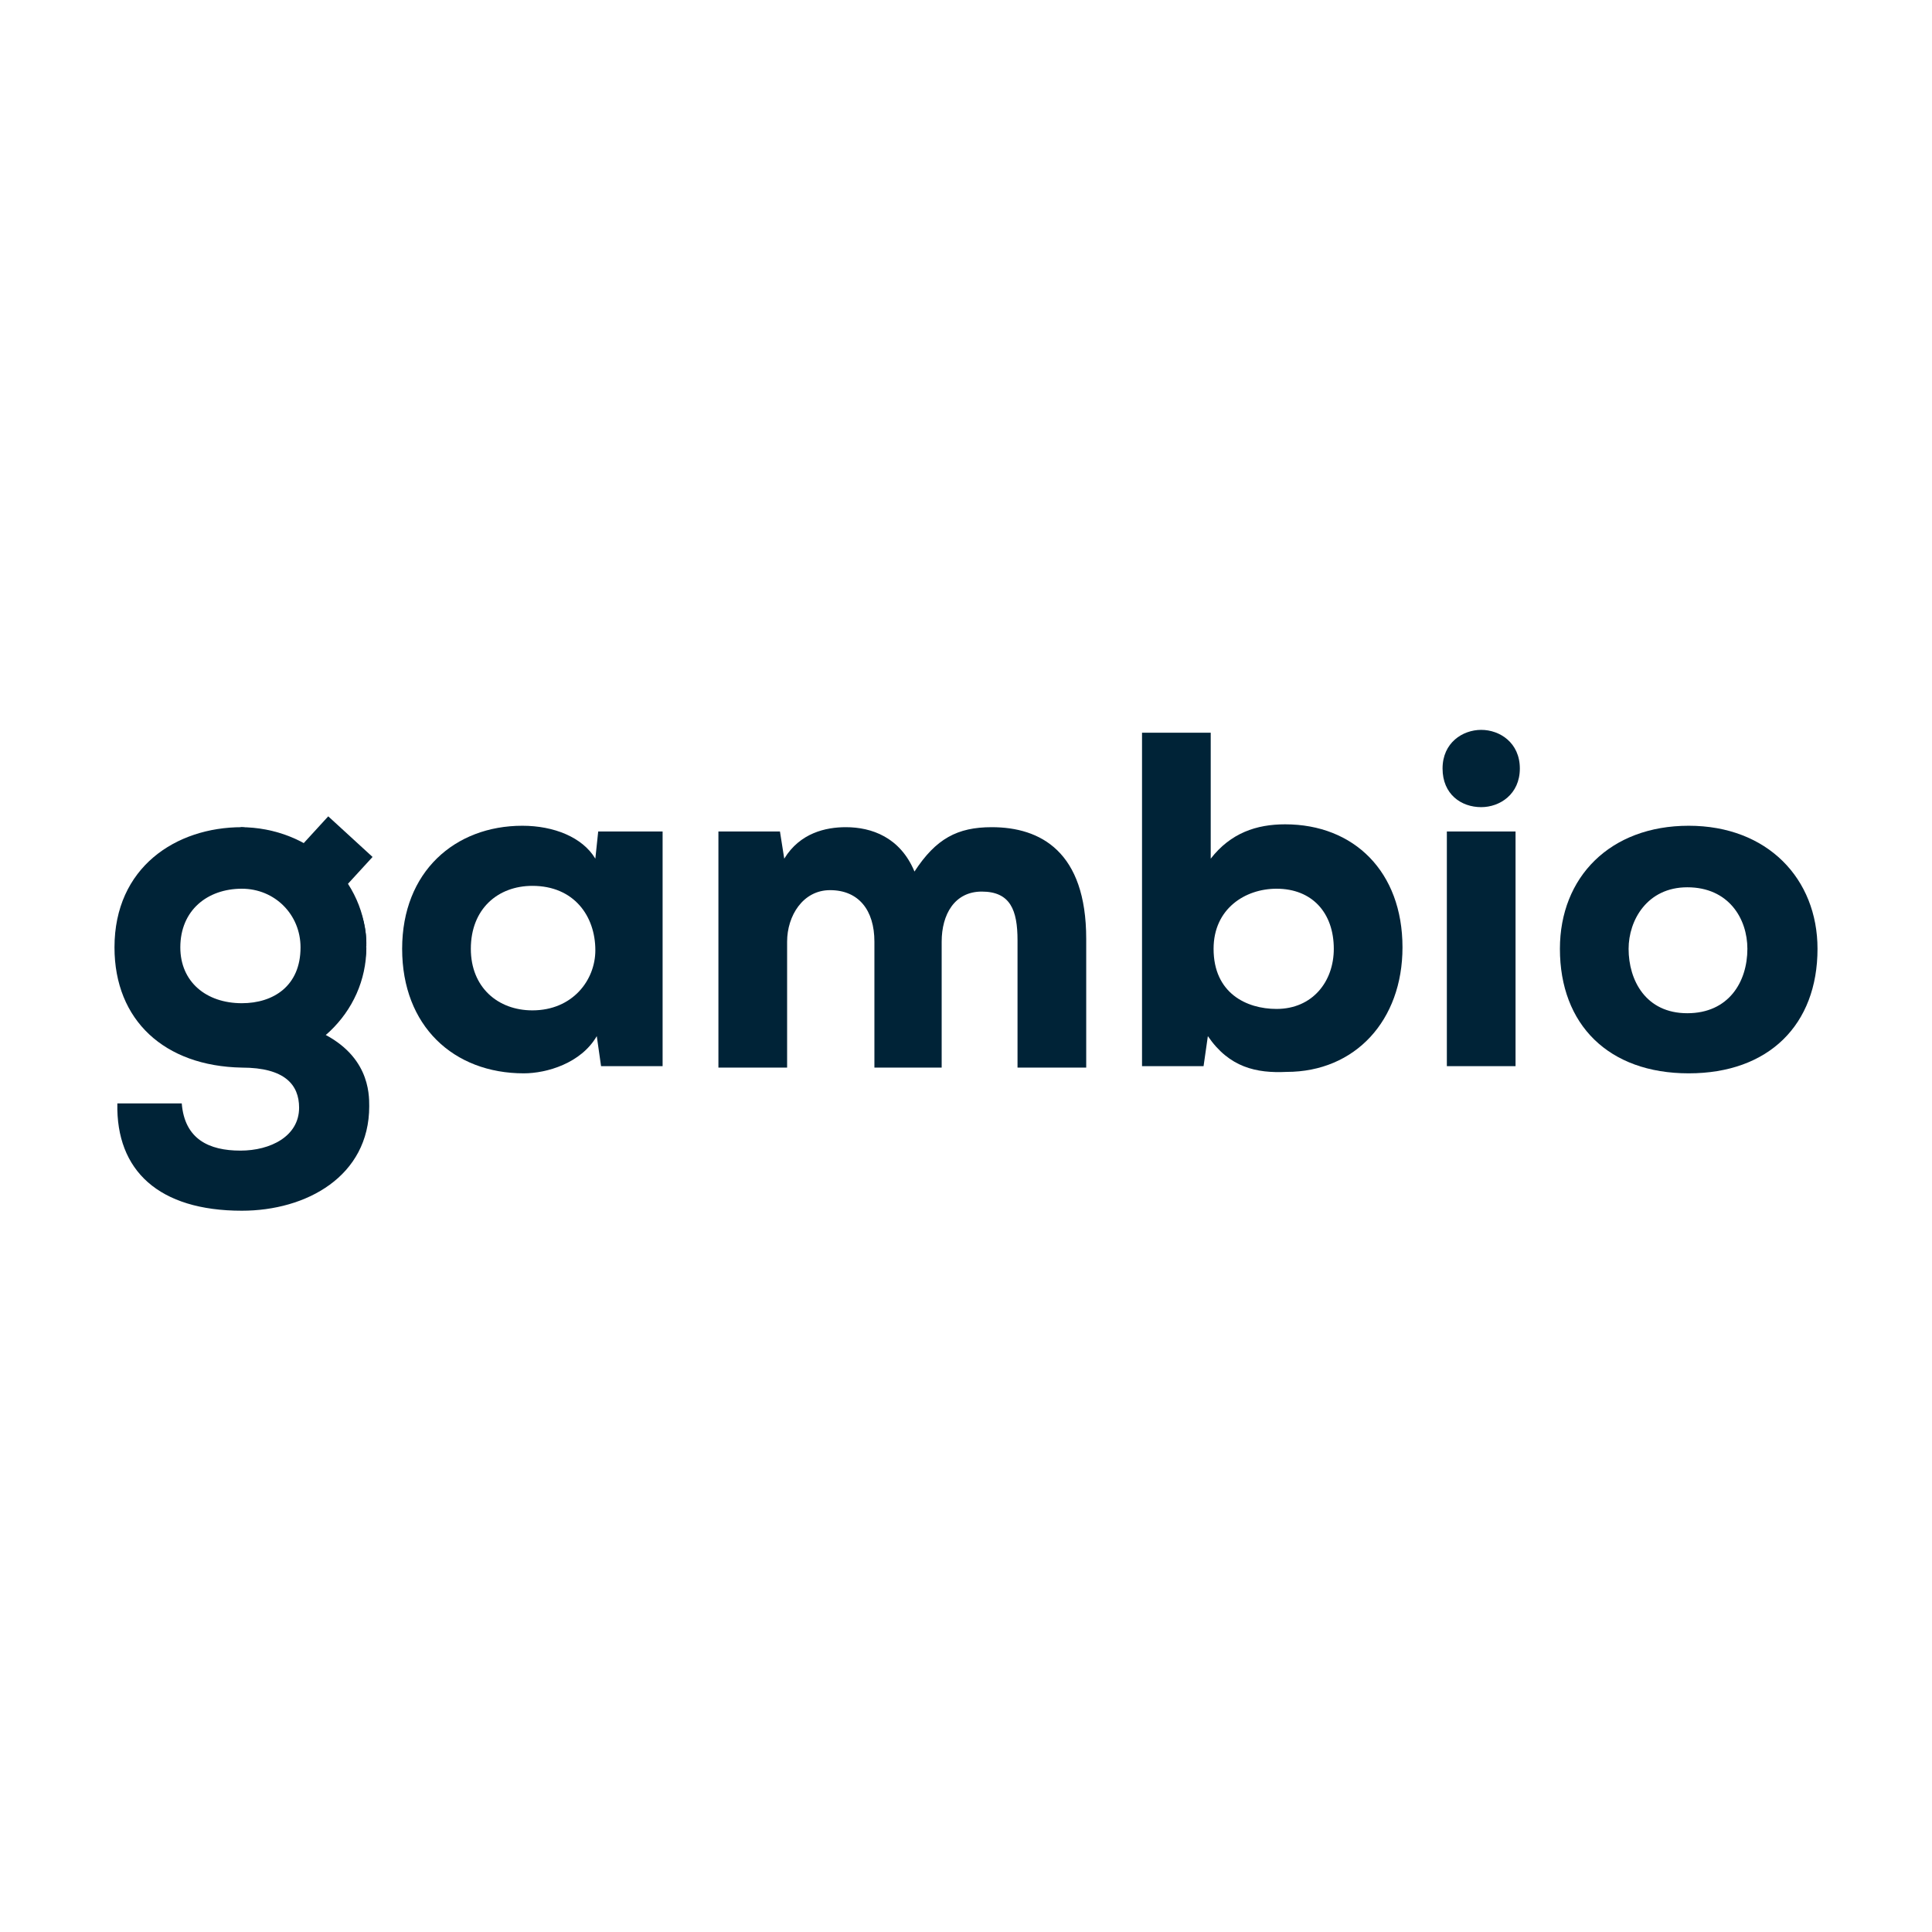 <svg width="135" height="135" viewBox="0 0 135 135" fill="none" xmlns="http://www.w3.org/2000/svg">
<path d="M8.2 77.1H12.7C12.9 79.6 14.6 80.4 16.8 80.4C18.9 80.4 20.9 79.4 20.9 77.4C20.9 75.8 19.9 74.6 16.9 74.6C11.5 74.5 8 71.3 8 66.2C8 60.6 12.3 57.8 16.9 57.8C18.1 57.8 23.9 61.5 23.9 61.5C25 62.8 25.6 64.4 25.6 65.9C25.6 68.4 24.6 70.7 22.1 72C25.8 73.6 25.8 76.4 25.8 77.3C25.8 82.2 21.4 84.6 16.9 84.6C11.1 84.6 8.1 81.8 8.2 77.1ZM21 66.2C21 63.9 19.2 62.1 16.9 62.1C14.5 62.1 12.6 63.6 12.6 66.2C12.6 68.6 14.4 70.1 16.9 70.1C19.1 70.1 21 68.9 21 66.2Z" fill="#002337"/>
<path d="M25.6 66.2C25.6 70.8 21.7 74.5 16.8 74.5Z" fill="#002337"/>
<path d="M16.8 57.8C21.7 57.8 25.6 61.5 25.6 66.1Z" fill="#002337"/>
<path d="M22.936 57.042L21.18 58.959L24.276 61.797L26.033 59.88L22.936 57.042Z" fill="#002337"/>
<path d="M28.1 66.3C28.1 60.9 31.8 57.7 36.5 57.7C38.7 57.7 40.7 58.5 41.6 60L41.8 58.1H46.3V74.5H42L41.7 72.4C40.6 74.3 38.2 75 36.6 75C31.7 75 28.1 71.7 28.1 66.3ZM41.6 66.4C41.6 64 40.1 61.9 37.2 61.9C34.8 61.9 32.9 63.5 32.9 66.3C32.9 69 34.8 70.6 37.2 70.6C40 70.6 41.6 68.5 41.6 66.4Z" fill="#002337"/>
<path d="M50.3 58.1H54.5L54.8 60C55.9 58.2 57.7 57.8 59.1 57.8C60.9 57.8 62.9 58.5 63.9 60.9C65.4 58.6 66.9 57.8 69.3 57.8C72.7 57.8 75.9 59.5 75.9 65.6V74.6H71.1V65.7C71.1 63.6 70.6 62.3 68.6 62.3C66.7 62.3 65.8 63.9 65.8 65.8V74.6H61.1V65.8C61.1 63.6 60 62.2 58 62.2C56.1 62.2 55 64 55 65.8V74.6H50.2V58.1H50.3Z" fill="#002337"/>
<path d="M84.4 72.4L84.1 74.5H79.8V51.2H84.6V60C86 58.2 87.8 57.6 89.8 57.6C94.6 57.6 98 60.9 98 66.2C98 71.3 94.7 74.9 89.9 74.9C87.8 75 85.9 74.6 84.4 72.4ZM93.2 66.3C93.2 63.8 91.7 62.1 89.2 62.1C87 62.1 84.8 63.5 84.8 66.3C84.8 69.4 87.1 70.5 89.2 70.5C91.7 70.5 93.2 68.6 93.2 66.3Z" fill="#002337"/>
<path d="M100.8 53.7C100.8 51.9 102.2 51 103.5 51C104.8 51 106.2 51.9 106.2 53.7C106.2 55.5 104.8 56.4 103.5 56.4C102.1 56.4 100.8 55.5 100.8 53.7ZM101.1 58.1H105.9V74.5H101.1V58.1Z" fill="#002337"/>
<path d="M109 66.3C109 61.3 112.5 57.7 118 57.7C123.5 57.7 127 61.4 127 66.3C127 71.6 123.6 75 118 75C112.4 75 109 71.6 109 66.3ZM122.1 66.3C122.1 64.2 120.8 62 117.9 62C115.1 62 113.8 64.3 113.8 66.3C113.8 68.5 115 70.8 117.9 70.8C120.8 70.8 122.1 68.6 122.1 66.3Z" fill="#002337"/>
</svg>
